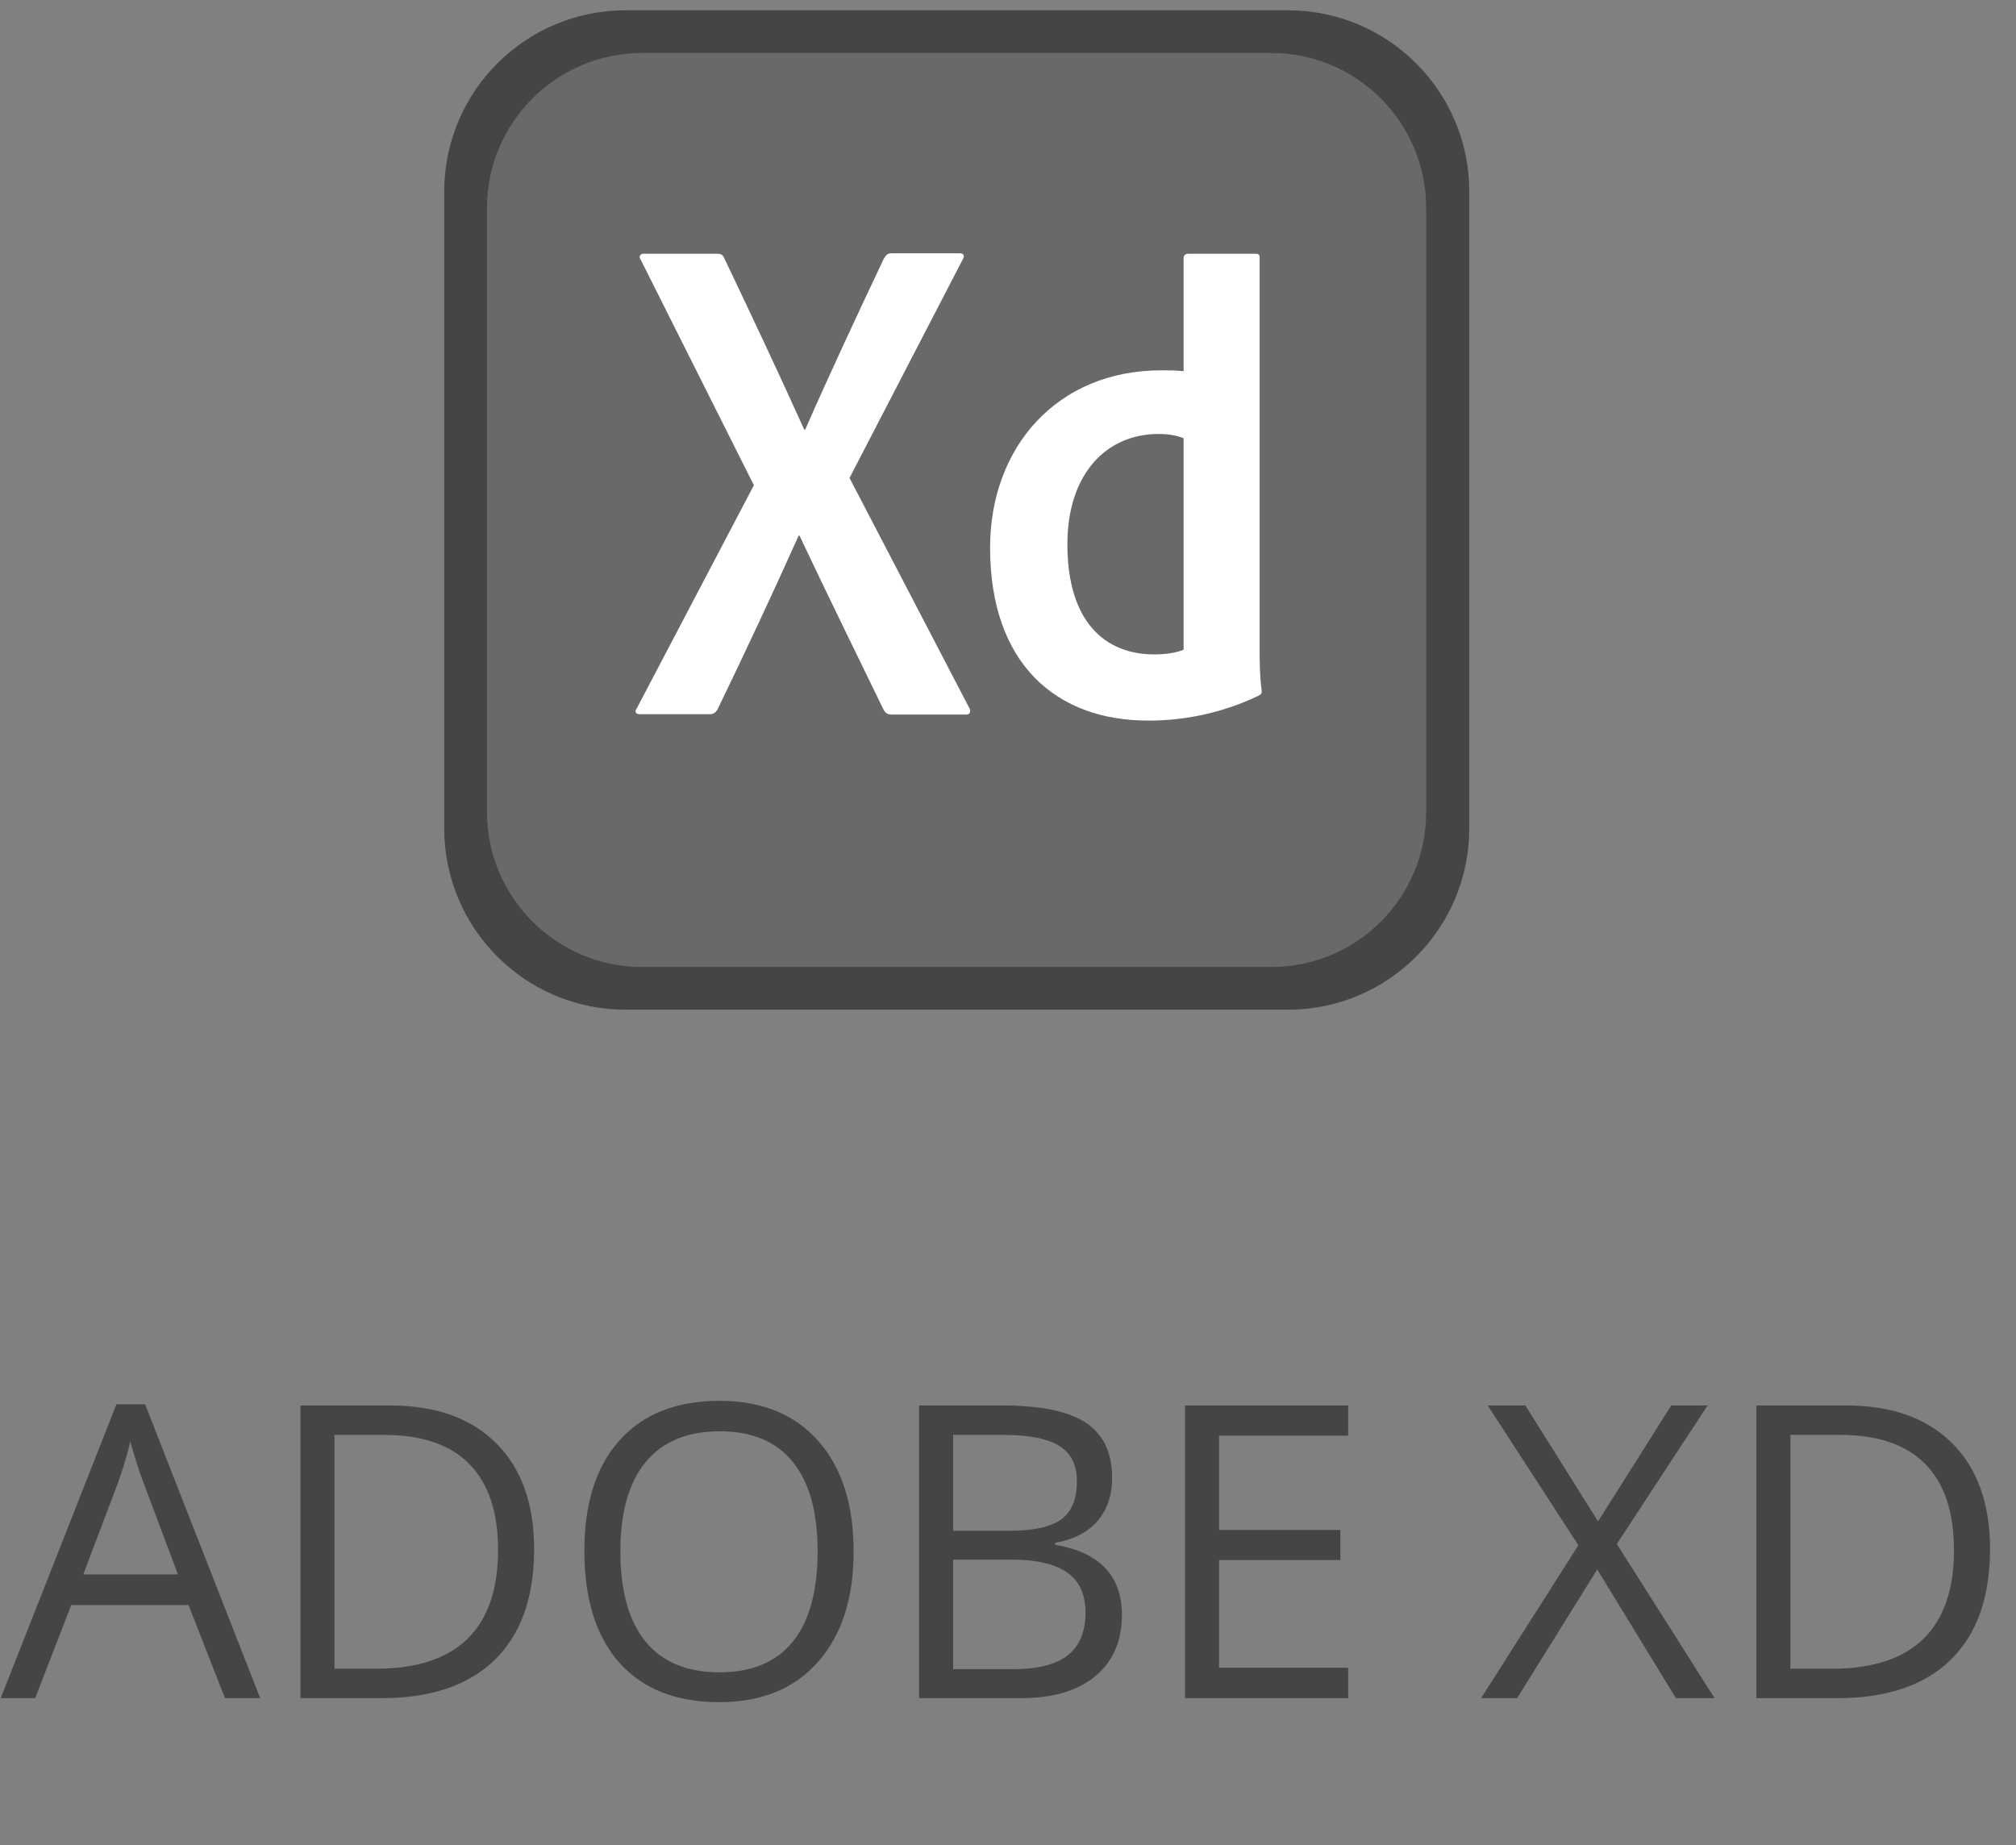 <svg width="59" height="54" viewBox="0 0 59 54" fill="none" xmlns="http://www.w3.org/2000/svg">
<rect x="0" y="0" width="59" height="54" fill="#808080" stroke="none"/>
<path d="M6.584 49.699L5.518 46.975H2.084L1.029 49.699H0.021L3.408 41.098H4.246L7.615 49.699H6.584ZM5.207 46.078L4.211 43.424C4.082 43.088 3.949 42.676 3.812 42.188C3.727 42.562 3.604 42.975 3.443 43.424L2.436 46.078H5.207ZM15.631 45.334C15.631 46.748 15.246 47.83 14.477 48.58C13.711 49.326 12.607 49.699 11.166 49.699H8.793V41.133H11.418C12.75 41.133 13.785 41.502 14.523 42.24C15.262 42.978 15.631 44.01 15.631 45.334ZM14.576 45.369C14.576 44.252 14.295 43.41 13.732 42.844C13.174 42.277 12.342 41.994 11.236 41.994H9.789V48.838H11.002C12.19 48.838 13.082 48.547 13.68 47.965C14.277 47.379 14.576 46.514 14.576 45.369ZM24.982 45.404C24.982 46.775 24.635 47.853 23.939 48.639C23.248 49.424 22.285 49.816 21.051 49.816C19.789 49.816 18.814 49.432 18.127 48.662C17.443 47.889 17.102 46.799 17.102 45.393C17.102 43.998 17.445 42.918 18.133 42.152C18.82 41.383 19.797 40.998 21.062 40.998C22.293 40.998 23.254 41.389 23.945 42.17C24.637 42.951 24.982 44.029 24.982 45.404ZM18.156 45.404C18.156 46.565 18.402 47.445 18.895 48.047C19.391 48.645 20.109 48.943 21.051 48.943C22 48.943 22.717 48.645 23.201 48.047C23.686 47.449 23.928 46.568 23.928 45.404C23.928 44.252 23.686 43.379 23.201 42.785C22.721 42.188 22.008 41.889 21.062 41.889C20.113 41.889 19.391 42.19 18.895 42.791C18.402 43.389 18.156 44.26 18.156 45.404ZM26.898 41.133H29.318C30.455 41.133 31.277 41.303 31.785 41.643C32.293 41.982 32.547 42.52 32.547 43.254C32.547 43.762 32.404 44.182 32.119 44.514C31.838 44.842 31.426 45.055 30.883 45.152V45.211C32.184 45.434 32.834 46.117 32.834 47.262C32.834 48.027 32.574 48.625 32.055 49.055C31.539 49.484 30.816 49.699 29.887 49.699H26.898V41.133ZM27.895 44.801H29.535C30.238 44.801 30.744 44.691 31.053 44.473C31.361 44.25 31.516 43.877 31.516 43.353C31.516 42.873 31.344 42.527 31 42.316C30.656 42.102 30.109 41.994 29.359 41.994H27.895V44.801ZM27.895 45.645V48.85H29.682C30.373 48.85 30.893 48.717 31.24 48.451C31.592 48.182 31.768 47.762 31.768 47.191C31.768 46.66 31.588 46.27 31.229 46.02C30.873 45.77 30.33 45.645 29.6 45.645H27.895ZM39.455 49.699H34.68V41.133H39.455V42.018H35.676V44.777H39.227V45.656H35.676V48.809H39.455V49.699ZM50.178 49.699H49.047L46.744 45.932L44.4 49.699H43.346L46.193 45.223L43.539 41.133H44.641L46.768 44.525L48.912 41.133H49.973L47.318 45.188L50.178 49.699ZM58.24 45.334C58.24 46.748 57.855 47.83 57.086 48.58C56.32 49.326 55.217 49.699 53.775 49.699H51.402V41.133H54.027C55.359 41.133 56.395 41.502 57.133 42.24C57.871 42.978 58.24 44.01 58.24 45.334ZM57.185 45.369C57.185 44.252 56.904 43.41 56.342 42.844C55.783 42.277 54.951 41.994 53.846 41.994H52.398V48.838H53.611C54.799 48.838 55.691 48.547 56.289 47.965C56.887 47.379 57.185 46.514 57.185 45.369Z" fill="#454545"/>
<g clip-path="url(#clip0_15224_97029)">
<path d="M37.688 29.551H18.312C15.375 29.551 13 27.176 13 24.238V5.613C13 2.676 15.375 0.301 18.312 0.301H37.688C40.625 0.301 43 2.676 43 5.613V24.238C43 27.176 40.625 29.551 37.688 29.551Z" fill="#454545"/>
<path d="M37.212 28.3H18.788C16.288 28.3 14.251 26.262 14.251 23.763V6.088C14.251 3.588 16.288 1.551 18.788 1.551H37.2C39.713 1.551 41.738 3.588 41.738 6.088V23.751C41.75 26.262 39.712 28.3 37.212 28.3Z" fill="#696969"/>
<path d="M24.862 13.988L28.363 20.712C28.425 20.812 28.388 20.913 28.287 20.913H26.111C25.974 20.913 25.911 20.876 25.849 20.751C25.048 19.101 24.236 17.451 23.398 15.676H23.373C22.623 17.351 21.797 19.114 20.998 20.764C20.936 20.864 20.873 20.902 20.773 20.902H18.712C18.587 20.902 18.574 20.802 18.638 20.727L22.063 14.201L18.751 7.601C18.675 7.502 18.751 7.426 18.825 7.426H20.976C21.1 7.426 21.151 7.451 21.2 7.564C21.987 9.214 22.788 10.915 23.538 12.576H23.563C24.288 10.927 25.088 9.214 25.863 7.576C25.925 7.476 25.963 7.414 26.089 7.414H28.101C28.201 7.414 28.239 7.49 28.177 7.589L24.862 13.988ZM28.976 16.025C28.976 13.113 30.914 10.838 33.988 10.838C34.251 10.838 34.388 10.838 34.639 10.863V7.551C34.639 7.475 34.701 7.426 34.764 7.426H36.739C36.838 7.426 36.864 7.463 36.864 7.526V19.001C36.864 19.338 36.864 19.763 36.926 20.227C36.926 20.302 36.901 20.326 36.826 20.364C35.776 20.865 34.676 21.089 33.626 21.089C30.913 21.1 28.975 19.426 28.976 16.025ZM34.638 12.826C34.462 12.751 34.213 12.701 33.913 12.701C32.337 12.701 31.238 13.913 31.238 15.927C31.238 18.227 32.364 19.152 33.776 19.152C34.076 19.152 34.401 19.115 34.639 19.015V12.826H34.638Z" fill="white"/>
</g>
<defs>
<clipPath id="clip0_15224_97029">
<rect width="30" height="29.25" fill="white" transform="translate(13 0.301)"/>
</clipPath>
</defs>
</svg>
